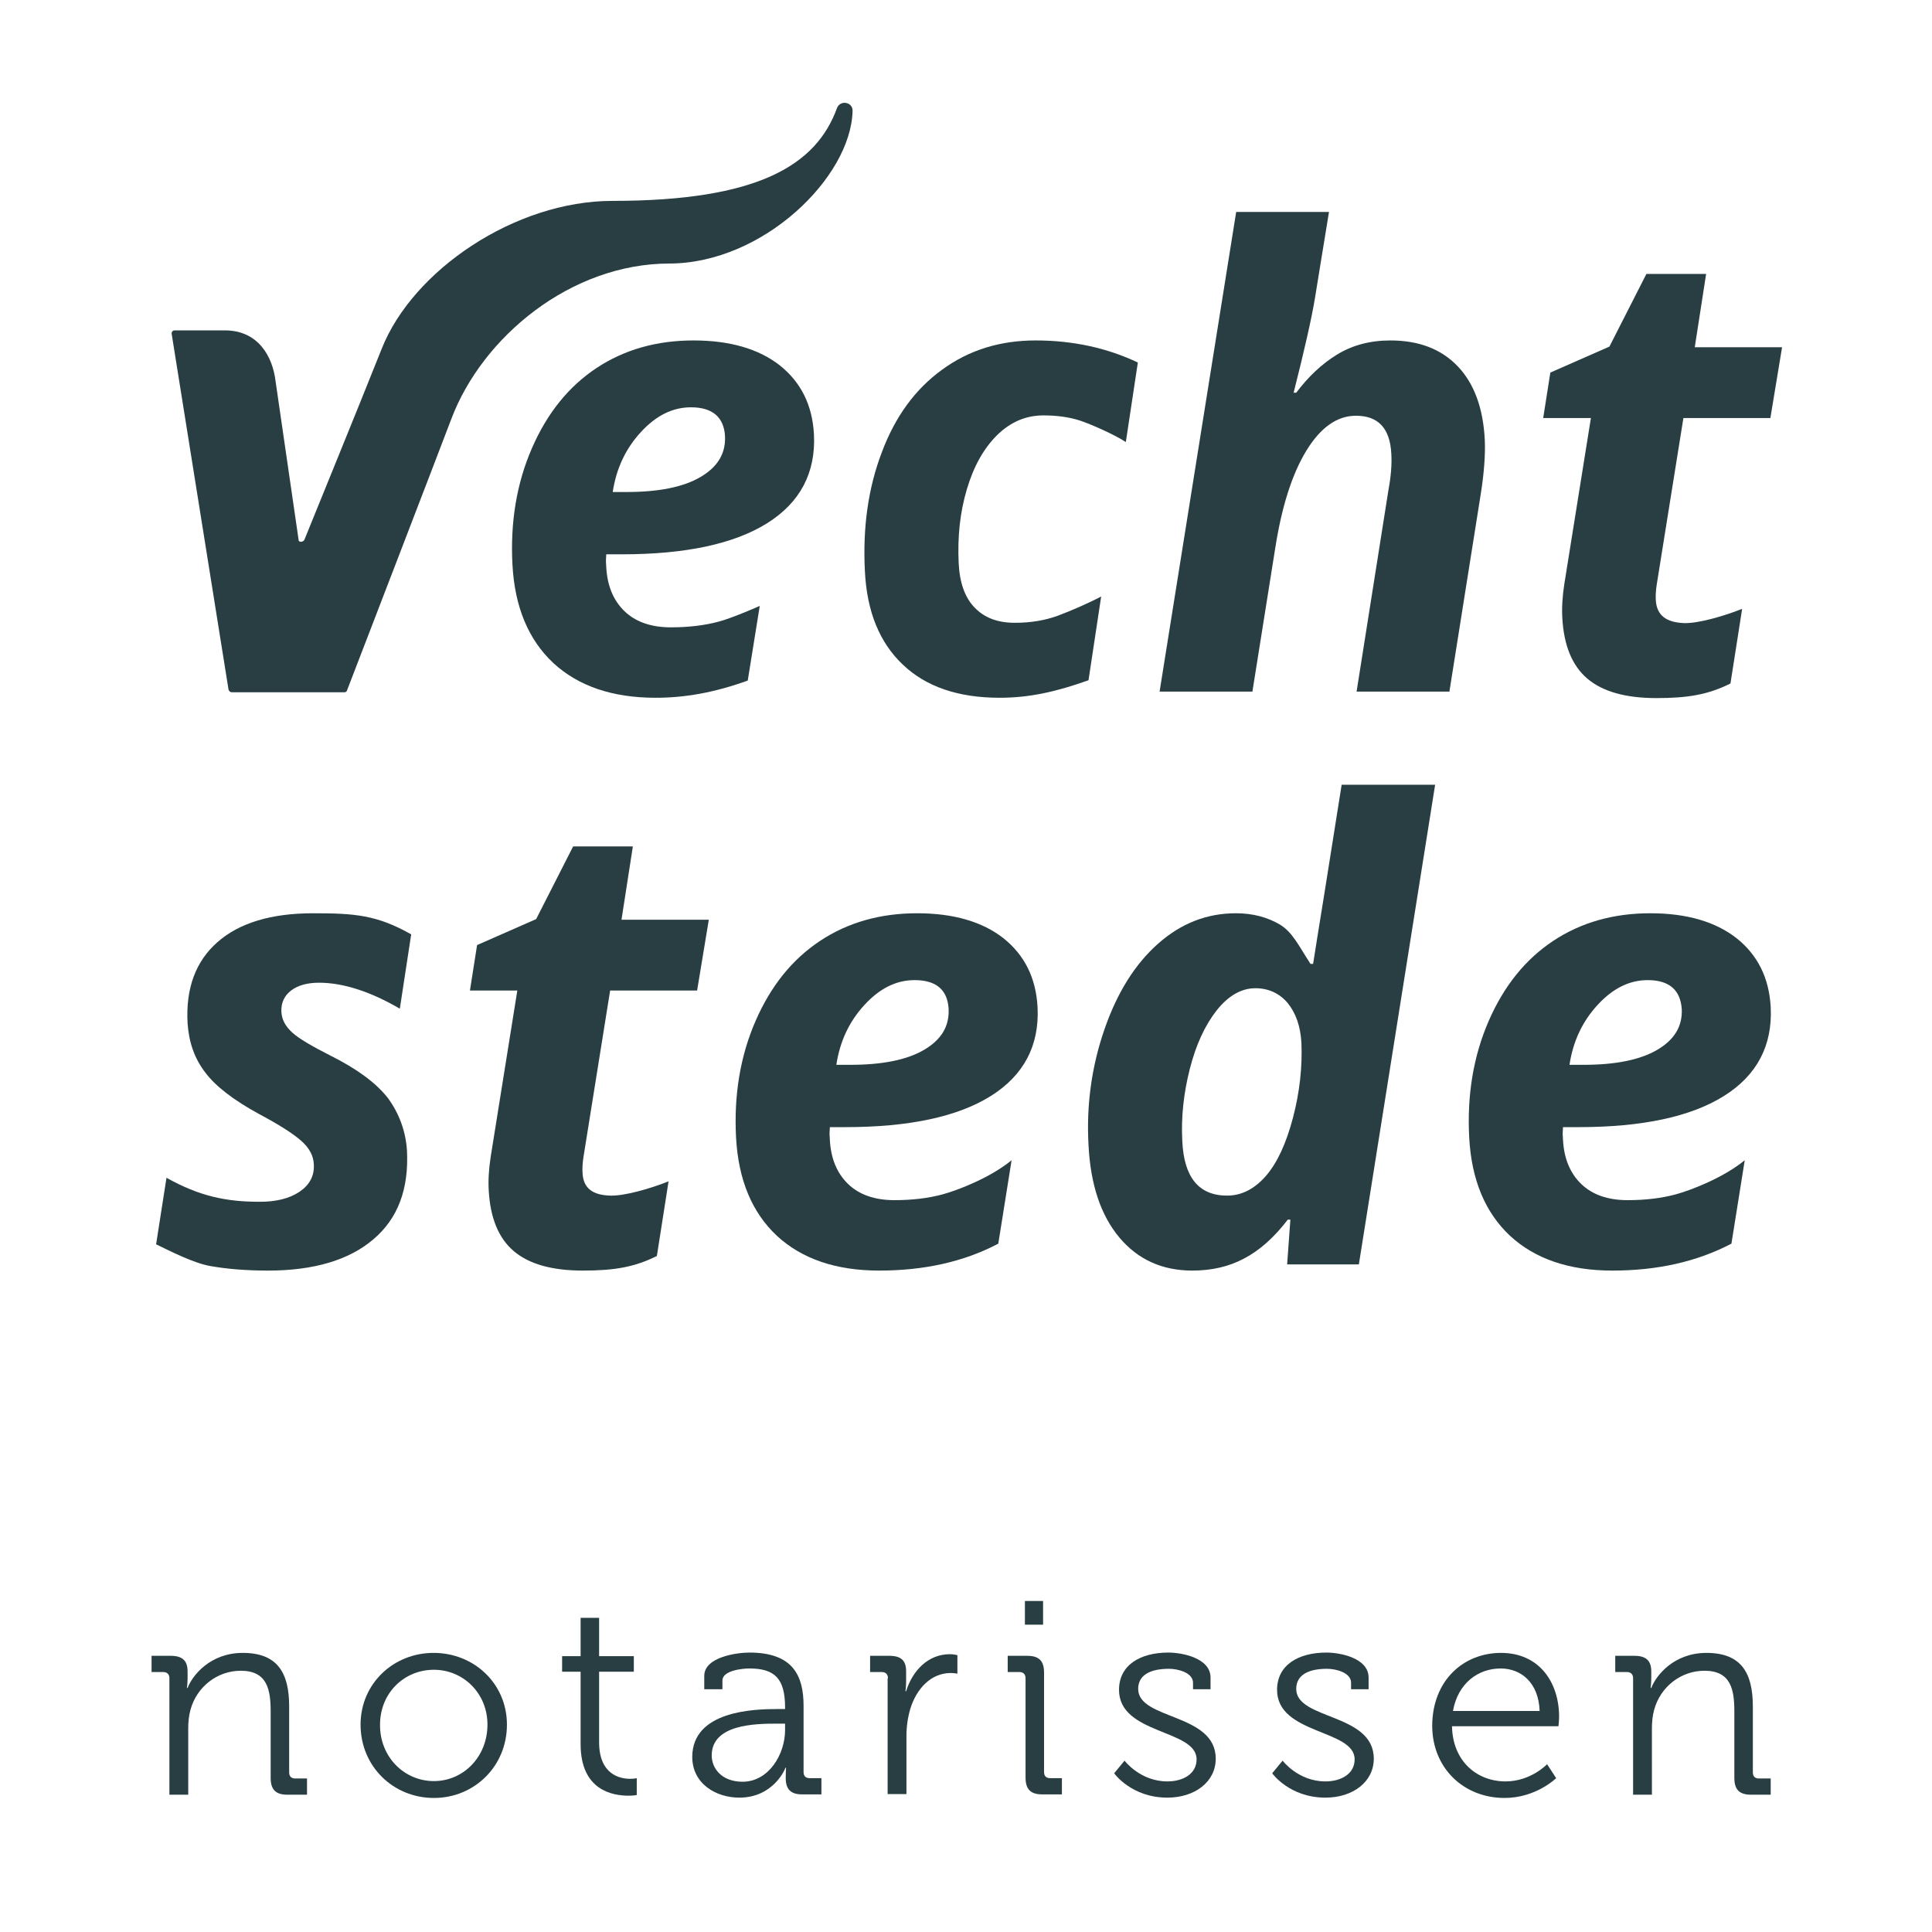 <?xml version="1.0" encoding="utf-8"?>
<!-- Generator: Adobe Illustrator 26.3.1, SVG Export Plug-In . SVG Version: 6.00 Build 0)  -->
<svg version="1.1" id="Laag_1" xmlns="http://www.w3.org/2000/svg" xmlns:xlink="http://www.w3.org/1999/xlink" x="0px" y="0px"
	 viewBox="0 0 595.3 595.3" style="enable-background:new 0 0 595.3 595.3;" xml:space="preserve">
<style type="text/css">
	.st0{fill:#293E42;}
</style>
<g>
	<path class="st0" d="M60.6,130.4"/>
	<g>
		<g>
			<path class="st0" d="M52.2,517.1c0-1.2-0.7-1.9-1.9-1.9h-3.6v-5h5.9c3.6,0,5.2,1.5,5.2,4.8v2c0,1.7-0.2,3.1-0.2,3.1h0.2
				c1.5-3.9,7-10.8,17-10.8c10.6,0,14.3,6,14.3,16.5v20.3c0,1.3,0.7,1.9,1.9,1.9h3.6v5h-6c-3.6,0-5.2-1.5-5.2-5.2v-20.4
				c0-6.7-1-12.6-9.2-12.6c-7.3,0-13.6,5-15.5,12c-0.5,1.8-0.7,3.7-0.7,5.8V553h-5.8V517.1z"/>
		</g>
		<g>
			<path class="st0" d="M133.6,509.3c12.5,0,22.6,9.5,22.6,22.1c0,12.9-10.1,22.6-22.5,22.6c-12.5,0-22.6-9.7-22.6-22.6
				C111.1,518.8,121.2,509.3,133.6,509.3z M133.7,548.8c9.1,0,16.5-7.5,16.5-17.4c0-9.7-7.5-16.9-16.5-16.9
				c-9.2,0-16.6,7.2-16.6,16.9C117,541.3,124.5,548.8,133.7,548.8z"/>
		</g>
		<g>
			<path class="st0" d="M178.8,515.1h-5.6v-4.8h5.7v-11.8h5.7v11.8h10.7v4.8h-10.7v21.7c0,10,6.4,11.3,9.6,11.3c1.2,0,2-0.2,2-0.2
				v5.2c0,0-1,0.2-2.5,0.2c-4.9,0-14.8-1.6-14.8-15.9V515.1z"/>
		</g>
		<g>
			<path class="st0" d="M239.5,526.6h2.4v-0.5c0-8.9-3.2-12-11-12c-2.1,0-8.3,0.6-8.3,3.7v2.7H217v-4.1c0-5.9,10.2-7.2,13.9-7.2
				c13.5,0,16.7,7.2,16.7,16.4v20.4c0,1.3,0.7,1.9,1.9,1.9h3.6v5h-5.9c-3.6,0-5.1-1.6-5.1-5.1c0-1.9,0.1-3.1,0.1-3.1h-0.2
				c0.1,0-3.5,9.2-14.2,9.2c-7.1,0-14.5-4.2-14.5-12.6C213.4,527.2,232.1,526.6,239.5,526.6z M228.8,549c8.1,0,13.1-8.5,13.1-15.9
				v-2h-2.5c-6.7,0-20.1,0.2-20.1,9.8C219.3,545,222.5,549,228.8,549z"/>
		</g>
		<g>
			<path class="st0" d="M273.6,517.1c0-1.2-0.7-1.9-1.9-1.9h-3.6v-5h5.9c3.6,0,5.2,1.4,5.2,4.8v2.9c0,1.8-0.2,3.2-0.2,3.2h0.2
				c2-6.4,6.8-11.4,13.5-11.4c1.2,0,2.3,0.3,2.3,0.3v5.7c0,0-1-0.2-2.1-0.2c-6,0-10.5,4.8-12.4,11c-0.8,2.7-1.2,5.6-1.2,8.3v18h-5.8
				V517.1z"/>
		</g>
		<g>
			<path class="st0" d="M316,517.1c0-1.2-0.7-1.9-1.9-1.9h-3.6v-5h6c3.6,0,5.2,1.5,5.2,5.2v30.6c0,1.3,0.7,1.9,1.9,1.9h3.6v5h-6
				c-3.6,0-5.2-1.5-5.2-5.2V517.1z M315.8,493.3h5.6v7.3h-5.6V493.3z"/>
		</g>
		<g>
			<path class="st0" d="M346.5,542.5c0,0,4.8,6.4,13.2,6.4c4.8,0,9-2.3,9-6.8c0-9.3-23.9-7.6-23.9-21.4c0-7.7,6.6-11.5,15.2-11.5
				c4.3,0,13,1.7,13,7.7v3.6h-5.4v-2c0-3.1-4.6-4.3-7.4-4.3c-5.9,0-9.5,2-9.5,6.2c0,9.6,23.9,7.4,23.9,21.5c0,7.1-6.4,12-14.9,12
				c-11.1,0-16.4-7.5-16.4-7.5L346.5,542.5z"/>
		</g>
		<g>
			<path class="st0" d="M395.2,542.5c0,0,4.8,6.4,13.2,6.4c4.8,0,9-2.3,9-6.8c0-9.3-23.9-7.6-23.9-21.4c0-7.7,6.6-11.5,15.2-11.5
				c4.3,0,13,1.7,13,7.7v3.6h-5.4v-2c0-3.1-4.6-4.3-7.4-4.3c-5.9,0-9.5,2-9.5,6.2c0,9.6,23.9,7.4,23.9,21.5c0,7.1-6.4,12-14.9,12
				c-11.1,0-16.4-7.5-16.4-7.5L395.2,542.5z"/>
		</g>
		<g>
			<path class="st0" d="M462.5,509.3c11.8,0,17.9,9.1,17.9,19.7c0,1-0.2,2.9-0.2,2.9h-32.8c0.2,10.8,7.7,17,16.5,17
				c7.8,0,12.8-5.3,12.8-5.3l2.8,4.3c0,0-6.2,6.1-15.9,6.1c-12.6,0-22.3-9.2-22.3-22.3C441.4,517.7,451,509.3,462.5,509.3z
				 M474.4,527.2c-0.3-8.8-5.8-13.1-12-13.1c-7,0-13.2,4.6-14.7,13.1H474.4z"/>
		</g>
		<g>
			<path class="st0" d="M503.2,517.1c0-1.2-0.7-1.9-1.9-1.9h-3.6v-5h5.9c3.6,0,5.2,1.5,5.2,4.8v2c0,1.7-0.2,3.1-0.2,3.1h0.2
				c1.5-3.9,7-10.8,17-10.8c10.6,0,14.3,6,14.3,16.5v20.3c0,1.3,0.7,1.9,1.9,1.9h3.6v5h-6c-3.6,0-5.2-1.5-5.2-5.2v-20.4
				c0-6.7-1-12.6-9.2-12.6c-7.3,0-13.6,5-15.5,12c-0.5,1.8-0.7,3.7-0.7,5.8V553h-5.8V517.1z"/>
		</g>
	</g>
	<g>
		<g>
			<path class="st0" d="M202,215c-13.3,0-23.8-3.6-31.5-10.7c-7.7-7.2-11.9-17.3-12.6-30.3c-0.7-13.1,1.3-25.1,6-35.9
				c4.7-10.8,11.3-19,19.9-24.7s18.6-8.5,29.9-8.5c11.2,0,20.1,2.6,26.6,7.7c6.5,5.2,10,12.2,10.5,21.2c0.6,11.8-4.2,21-14.4,27.4
				c-10.2,6.4-25.2,9.6-44.8,9.6h-4.8l-0.1,2l0.1,1.9c0.3,5.8,2.2,10.3,5.6,13.6c3.4,3.3,8.2,5,14.3,5c5.5,0,10.5-0.6,14.9-1.8
				c4.4-1.2,12.5-4.8,12.5-4.8l-3.7,23C219.9,213.5,210.8,215,202,215z M212.9,125.5c-5.6,0-10.7,2.5-15.4,7.6
				c-4.7,5.1-7.6,11.2-8.7,18.5h4.3c9.8,0,17.4-1.5,22.7-4.6c5.3-3.1,7.8-7.2,7.6-12.5C223.1,128.6,219.6,125.5,212.9,125.5z"/>
		</g>
		<g>
			<path class="st0" d="M308,215c-12.7,0-22.7-3.4-29.8-10.2c-7.2-6.8-11.1-16.4-11.7-28.8c-0.7-13.4,1-25.6,5.2-36.6
				c4.1-11,10.3-19.5,18.6-25.5c8.2-6,17.8-9,28.8-9c11.5,0,22,2.3,31.5,6.8l-3.7,24.5c-3.7-2.4-10.8-5.5-14.1-6.6
				c-3.4-1.1-7.1-1.6-11.3-1.6c-5.4,0-10.1,2-14.3,6.1c-4.1,4.1-7.2,9.6-9.3,16.7c-2.1,7.1-2.9,14.6-2.5,22.8c0.3,6.1,2,10.7,5,13.7
				c3,3.1,7.1,4.6,12.3,4.6c4.8,0,9.2-0.7,13.3-2.2c4-1.5,9.1-3.7,13.3-5.9l-3.9,25.8C325.6,213.1,317.3,215,308,215z"/>
		</g>
		<g>
			<path class="st0" d="M446.6,213.1H418l9.8-62c0.8-4.3,1.1-8.1,0.9-11.3c-0.4-7.8-4-11.7-10.9-11.7c-5.8,0-10.9,3.6-15.3,10.8
				c-4.4,7.2-7.6,17.3-9.6,30.2l-7,44h-28.6l23.6-147.8h28.6c-1.9,11.5-3.3,20.3-4.3,26.4c-1,6.1-3.2,15.9-6.6,29.3h0.8
				c3.7-4.9,7.8-8.8,12.5-11.7c4.7-2.9,10.2-4.4,16.5-4.4c8.7,0,15.6,2.6,20.7,7.9c5.1,5.3,7.9,12.9,8.4,22.7
				c0.2,4.6-0.2,10.3-1.3,17.1L446.6,213.1z"/>
		</g>
		<g>
			<path class="st0" d="M125.4,354.5c0.6,11.9-2.8,21-10.4,27.4c-7.5,6.4-18.4,9.6-32.4,9.6c-6.8,0-12.7-0.5-17.8-1.4
				c-5.1-0.9-12.2-4.5-16.7-6.7l3.2-20.5c10.2,5.7,18.4,7.4,28.7,7.4c5.1,0,9.2-1,12.3-3.1c3.1-2.1,4.6-4.9,4.4-8.4
				c-0.1-2.7-1.4-5.1-3.9-7.3c-2.5-2.2-6.7-4.9-12.9-8.2c-7.9-4.3-13.5-8.6-16.7-12.9c-3.3-4.3-5-9.3-5.4-15.1
				c-0.6-10.8,2.5-19.1,9.2-25c6.7-5.9,16.5-8.9,29.5-8.9c12.7,0,19.6,0.5,30.2,6.5l-3.5,22.9c-9.1-5.3-17.5-8-24.9-8
				c-3.6,0-6.5,0.8-8.6,2.4s-3.1,3.8-3,6.5c0.1,2.5,1.3,4.6,3.4,6.5c2.1,1.9,6.1,4.2,11.8,7.1c8,4,13.9,8.3,17.6,13
				C123,343.1,125,348.5,125.4,354.5z"/>
		</g>
		<g>
			<path class="st0" d="M188.2,368.4c4.1,0.1,11.8-2,17.8-4.4l-3.6,23c-6.8,3.4-13,4.5-22.8,4.5c-9.5,0-16.6-2-21.3-6
				c-4.7-4-7.2-10.2-7.7-18.5c-0.2-3.2,0-6.7,0.6-10.6l8.2-51.2h-14.6l2.2-14l18.2-8l11.4-22.4H195l-3.5,22.6h26.9l-3.6,21.8H188
				l-8.2,51.2c-0.3,1.9-0.4,3.6-0.3,5C179.7,366.1,182.6,368.3,188.2,368.4z"/>
		</g>
		<g>
			<path class="st0" d="M270.9,391.5c-13.3,0-23.8-3.6-31.5-10.7c-7.7-7.2-11.9-17.3-12.6-30.3c-0.7-13.1,1.3-25.1,6-35.9
				c4.7-10.8,11.3-19,19.9-24.7c8.6-5.7,18.6-8.5,29.9-8.5c11.2,0,20.1,2.6,26.6,7.7c6.5,5.2,10,12.2,10.5,21.2
				c0.6,11.8-4.2,21-14.4,27.4c-10.2,6.4-25.2,9.6-44.8,9.6h-4.8l-0.1,2l0.1,1.9c0.3,5.8,2.2,10.3,5.6,13.6c3.4,3.3,8.2,5,14.3,5
				c5.5,0,10.5-0.6,14.9-1.8c4.4-1.2,14.5-5,21.2-10.5l-4.1,25.7C297,388.8,284.7,391.5,270.9,391.5z M281.8,302
				c-5.6,0-10.7,2.5-15.4,7.6c-4.7,5.1-7.6,11.2-8.7,18.5h4.3c9.8,0,17.4-1.5,22.7-4.6s7.8-7.2,7.6-12.5
				C292,305,288.5,302,281.8,302z"/>
		</g>
		<g>
			<path class="st0" d="M496.8,391.5c-13.3,0-23.8-3.6-31.5-10.7c-7.7-7.2-11.9-17.3-12.6-30.3c-0.7-13.1,1.3-25.1,6-35.9
				c4.7-10.8,11.3-19,19.9-24.7c8.6-5.7,18.6-8.5,29.9-8.5c11.2,0,20.1,2.6,26.6,7.7c6.5,5.2,10,12.2,10.5,21.2
				c0.6,11.8-4.2,21-14.4,27.4c-10.2,6.4-25.2,9.6-44.8,9.6h-4.8l-0.1,2l0.1,1.9c0.3,5.8,2.2,10.3,5.6,13.6c3.4,3.3,8.2,5,14.3,5
				c5.5,0,10.5-0.6,14.9-1.8c4.4-1.2,14.5-5,21.2-10.5l-4.1,25.7C522.8,388.8,510.6,391.5,496.8,391.5z M507.7,302
				c-5.6,0-10.7,2.5-15.4,7.6c-4.7,5.1-7.6,11.2-8.7,18.5h4.3c9.8,0,17.4-1.5,22.7-4.6s7.8-7.2,7.6-12.5
				C517.8,305,514.3,302,507.7,302z"/>
		</g>
		<g>
			<path class="st0" d="M367.4,391.5c-9.3,0-16.8-3.4-22.5-10.2c-5.7-6.8-8.9-16.3-9.5-28.5c-0.7-12.4,1-24.3,4.9-35.6
				c3.9-11.3,9.4-20.1,16.5-26.4c7.1-6.3,15.1-9.4,24-9.4c5.2,0,9.7,1.2,13.6,3.5c3.9,2.4,5.7,6.4,9.4,12.1h0.8
				c0,0,2.5-15.8,3.4-21.2l5.4-34h28.8l-23.5,147.8h-22.1l1-13.8h-0.8c-4.2,5.5-8.7,9.5-13.5,12
				C378.6,390.3,373.3,391.5,367.4,391.5z M378.1,368.4c4.4,0,8.4-2,11.9-6c3.5-4,6.3-10,8.4-18c2.1-8,2.9-15.7,2.6-23.1
				c-0.3-5.1-1.7-9.1-4.2-12.2c-2.5-3-5.9-4.6-10-4.6c-4.3,0-8.3,2.3-11.9,6.8c-3.6,4.6-6.4,10.6-8.3,18.1
				c-1.9,7.5-2.7,14.9-2.3,22.2C364.8,362.8,369.4,368.4,378.1,368.4z"/>
		</g>
		<g>
			<path class="st0" d="M519,192c4.1,0.1,11.8-2,17.8-4.4l-3.6,23c-6.8,3.4-13,4.5-22.8,4.5c-9.5,0-16.6-2-21.3-6
				c-4.7-4-7.2-10.2-7.7-18.5c-0.2-3.2,0-6.7,0.6-10.6l8.2-51.2h-14.7l2.2-14l18.2-8l11.4-22.4h18.4l-3.5,22.6h26.9l-3.6,21.8h-26.8
				l-8.2,51.2c-0.3,1.9-0.4,3.6-0.3,5C510.5,189.6,513.4,191.8,519,192z"/>
		</g>
	</g>
	<g>
		<path class="st0" d="M262.7,34.2c0.1-2.8-3.8-3.5-4.8-0.9c-6.4,17.6-24.3,28.6-69.2,28.6c-29.9,0-61.5,21.3-71.1,45.6
			c-7.8,19.6-22.9,56.5-23.8,58.8c-0.3,0.7-1.8,1-1.8,0c0,0-7.1-48.9-7.1-48.9c-0.9-7.5-5.3-15.6-15.6-15.6l-15.5,0
			c-0.6,0-1,0.5-0.9,1.1l17.5,109.5c0.1,0.5,0.5,0.9,1,0.9h34.8c0.3,0,0.6-0.2,0.7-0.5c0,0,28.3-73.5,32.2-83.8
			c9.5-25.1,36.7-47.8,67.2-47.8C235.2,81.1,262.2,54.6,262.7,34.2z"/>
	</g>
</g>
</svg>
